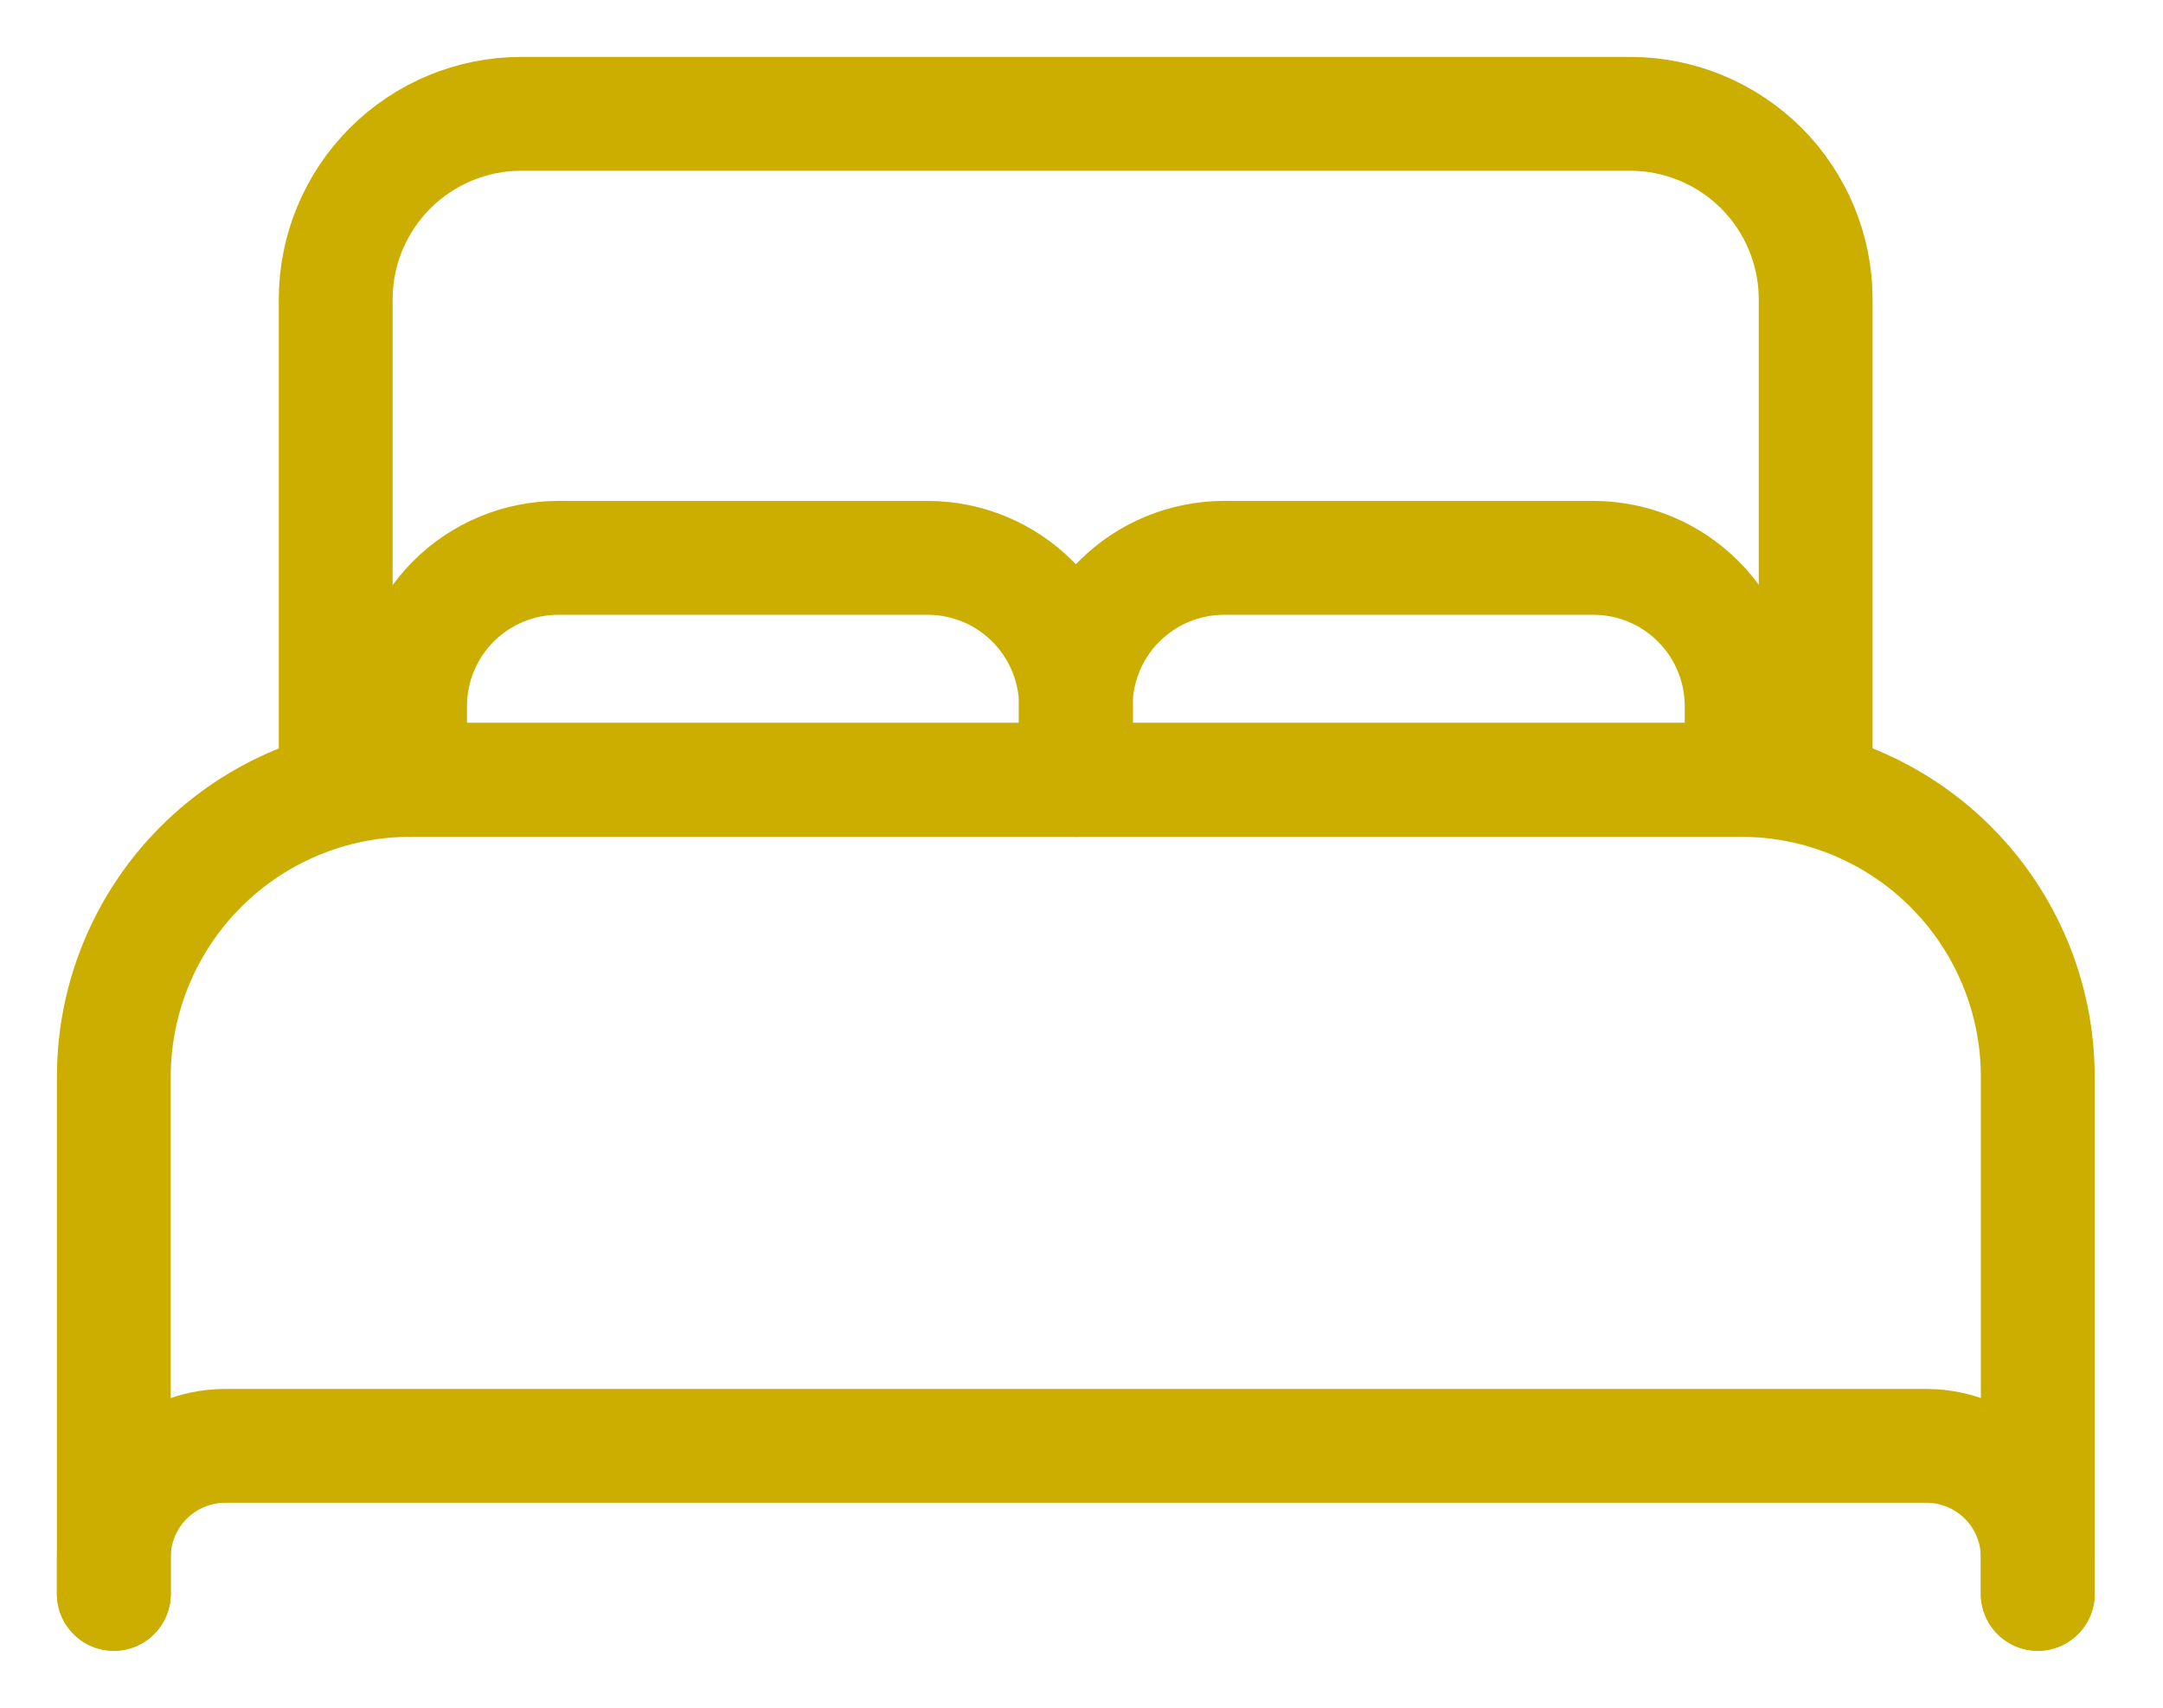 <?xml version="1.0" encoding="UTF-8" standalone="no"?><svg width="19" height="15" viewBox="0 0 19 15" fill="none" xmlns="http://www.w3.org/2000/svg">
<path d="M14.649 6.85H2.949V2.625C2.95 2.194 3.122 1.782 3.427 1.477C3.731 1.173 4.144 1.001 4.574 1H14.324C14.755 1.001 15.167 1.173 15.472 1.477C15.776 1.782 15.948 2.194 15.949 2.625V6.85H14.649Z" stroke="#CCAE00" stroke-linecap="round" stroke-linejoin="round"/>
<path d="M1 14V9.45C1.002 8.761 1.277 8.101 1.764 7.614C2.251 7.127 2.911 6.852 3.6 6.85H15.3C15.989 6.852 16.649 7.127 17.136 7.614C17.623 8.101 17.898 8.761 17.9 9.45V14" stroke="#CCAE00" stroke-linecap="round" stroke-linejoin="round"/>
<path d="M1 14V13.675C1.001 13.417 1.104 13.169 1.286 12.987C1.469 12.804 1.717 12.701 1.975 12.7H16.925C17.183 12.701 17.431 12.804 17.614 12.987C17.796 13.169 17.899 13.417 17.9 13.675V14" stroke="#CCAE00" stroke-linecap="round" stroke-linejoin="round"/>
<path d="M3.602 6.85V6.2C3.603 5.855 3.74 5.525 3.983 5.282C4.227 5.038 4.557 4.901 4.902 4.9H8.152C8.496 4.901 8.826 5.038 9.07 5.282C9.313 5.525 9.451 5.855 9.452 6.2V6.85" stroke="#CCAE00" stroke-linecap="round" stroke-linejoin="round"/>
<path d="M9.449 6.85V6.2C9.45 5.855 9.587 5.525 9.831 5.282C10.075 5.038 10.405 4.901 10.749 4.9H13.999C14.344 4.901 14.674 5.038 14.917 5.282C15.161 5.525 15.298 5.855 15.299 6.2V6.85" stroke="#CCAE00" stroke-linecap="round" stroke-linejoin="round"/>
</svg>
